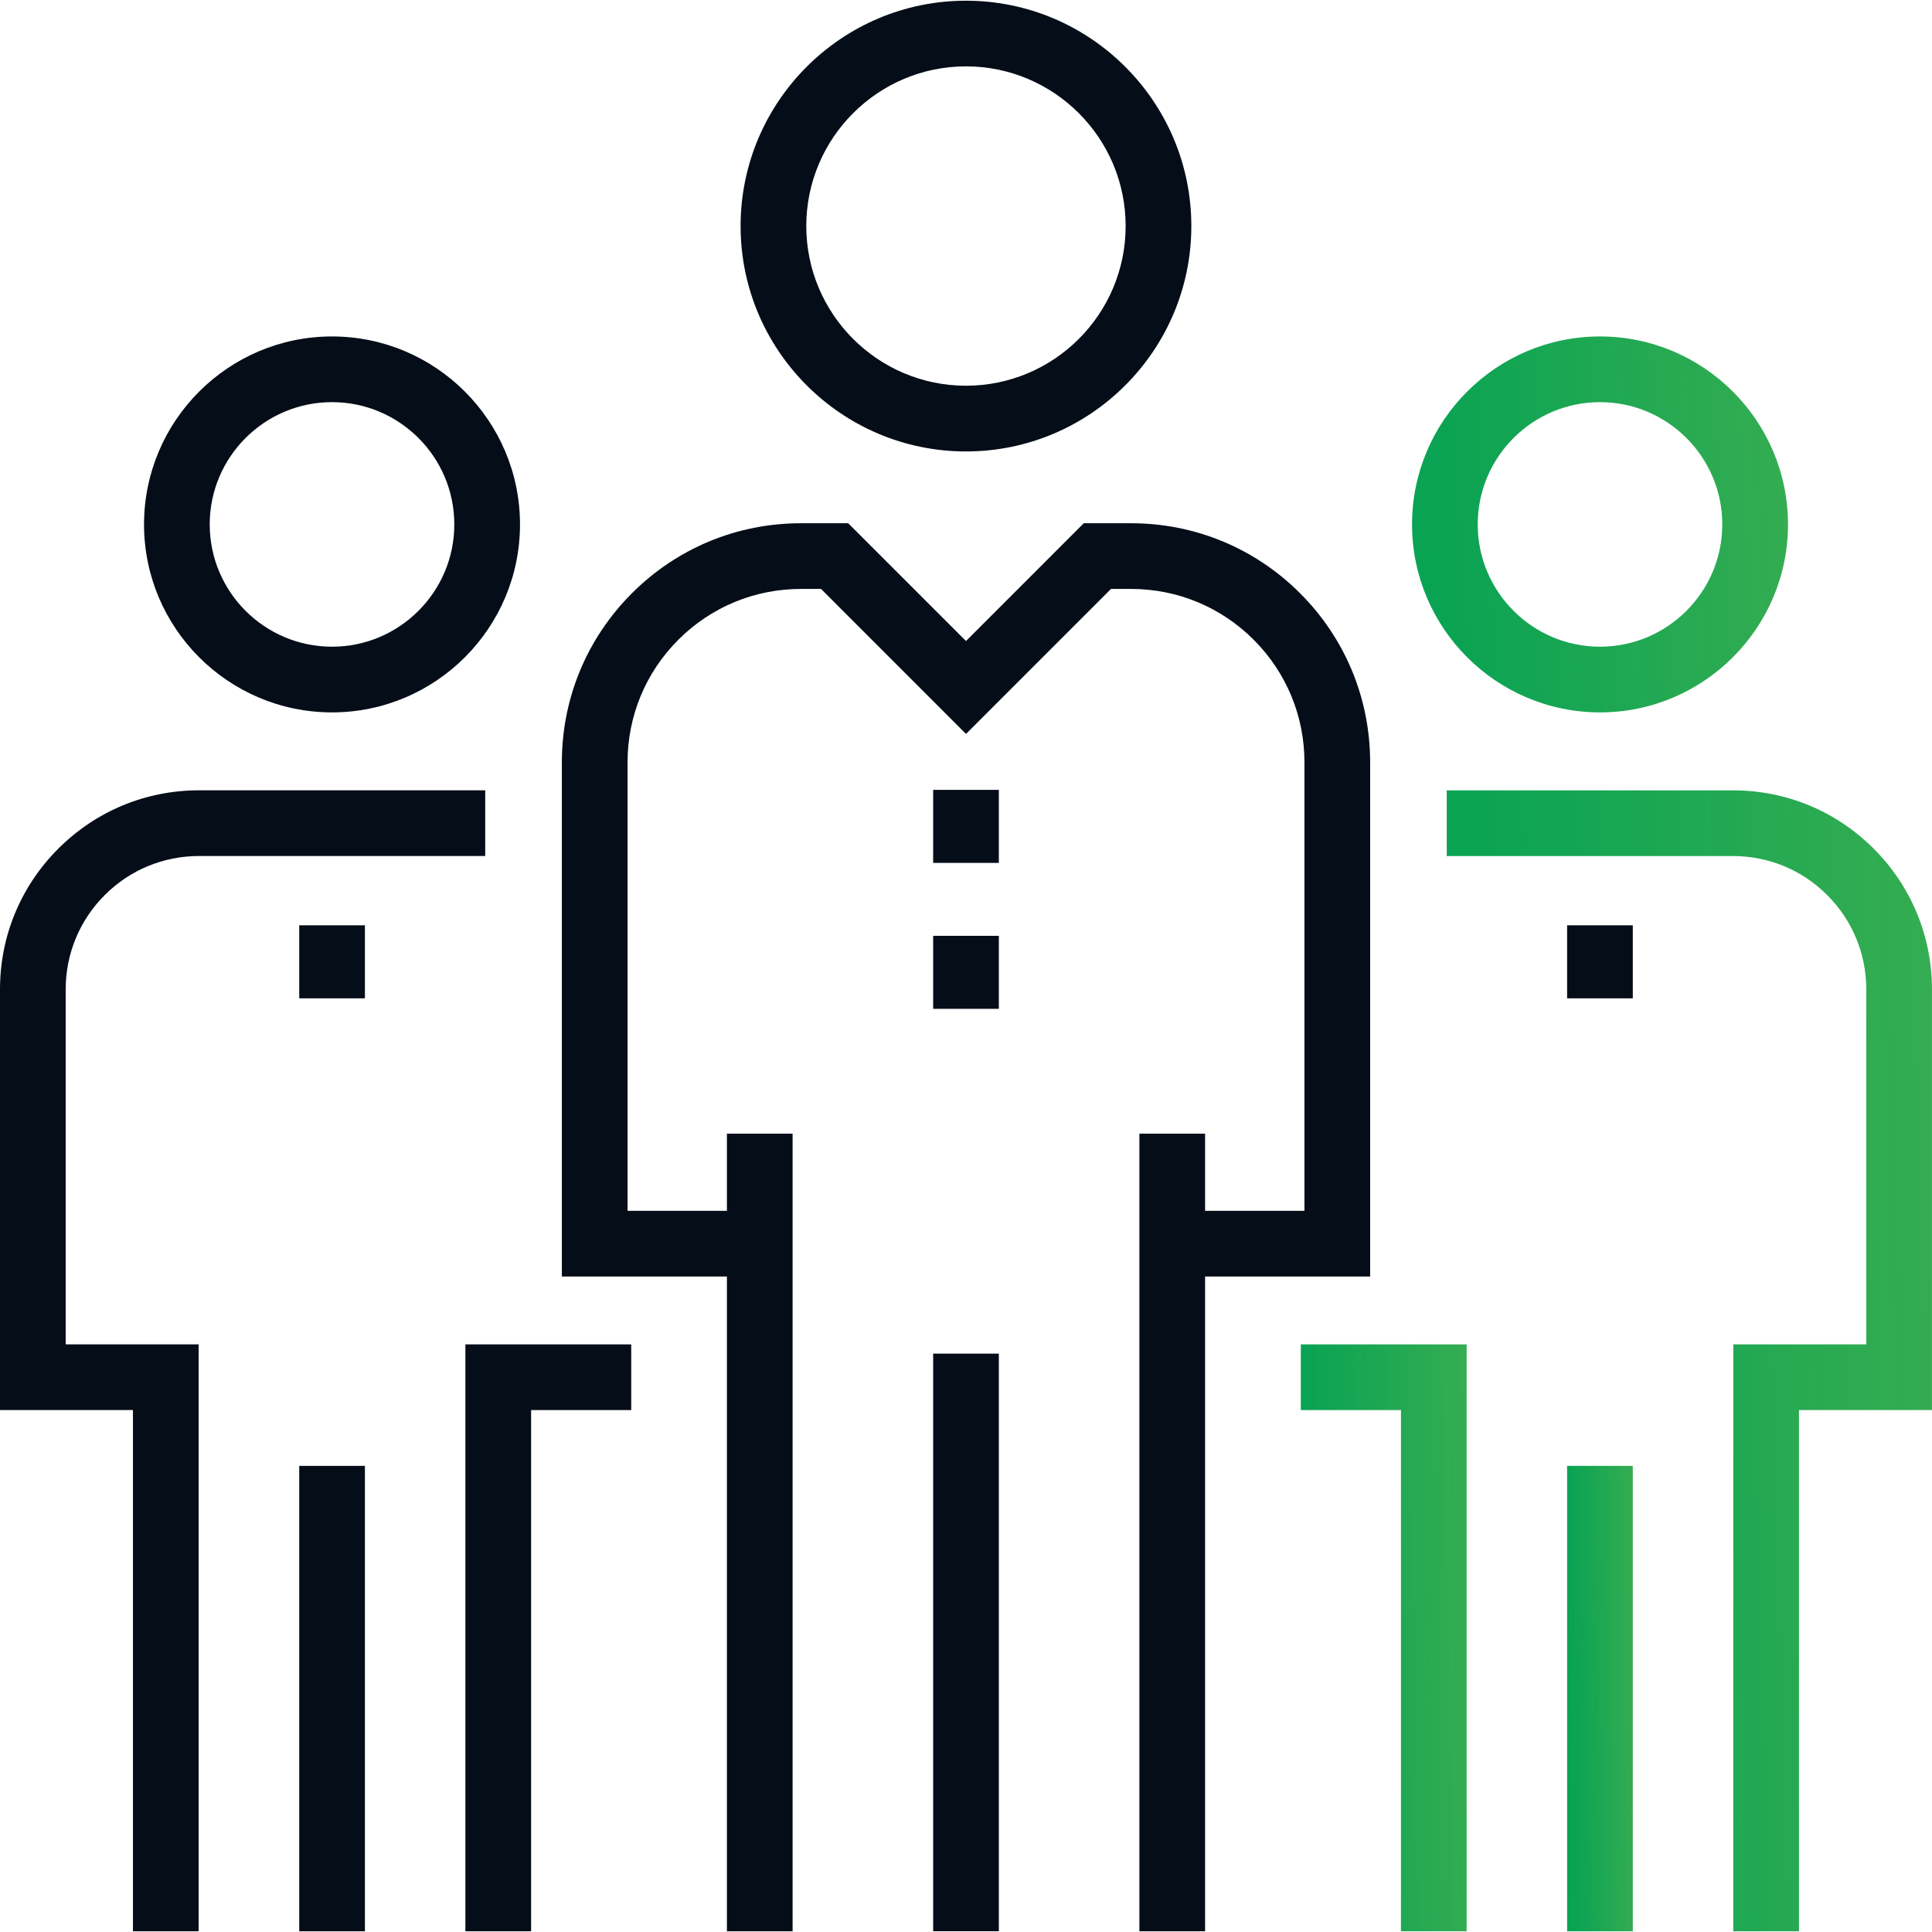 <svg width="60" height="60" viewBox="0 0 60 60" fill="none" xmlns="http://www.w3.org/2000/svg">
<g id="Staff" clip-path="url(#clip0_2113_8926)">
<g id="Group">
<g id="Group_2">
<g id="Group_3">
<path id="Vector" d="M10.311 22.124C13.53 22.124 16.149 19.505 16.149 16.287C16.149 13.068 13.53 10.449 10.311 10.449C7.092 10.449 4.473 13.068 4.473 16.287C4.473 19.505 7.092 22.124 10.311 22.124ZM10.311 12.489C12.405 12.489 14.109 14.192 14.109 16.286C14.109 18.38 12.405 20.084 10.311 20.084C8.216 20.084 6.513 18.38 6.513 16.286C6.513 14.192 8.216 12.489 10.311 12.489Z" fill="#050D18"/>
<path id="Vector_2" d="M11.333 45.524H9.293V59.978H11.333V45.524Z" fill="#050D18"/>
<path id="Vector_3" d="M3.253 27.797C4.036 27.015 5.076 26.584 6.182 26.584H15.069V24.544H6.182C4.531 24.544 2.979 25.187 1.811 26.355C0.643 27.523 0 29.075 0 30.726V43.791H4.129V59.977H6.169V41.751H2.04V30.726C2.04 29.62 2.471 28.58 3.253 27.797Z" fill="#050D18"/>
<path id="Vector_4" d="M11.333 28.736H9.293V31.004H11.333V28.736Z" fill="#050D18"/>
<path id="Vector_5" d="M14.453 59.977H16.494V43.791H19.603V41.751H14.453V59.977Z" fill="#050D18"/>
<path id="Vector_6" d="M49.689 22.124C52.908 22.124 55.528 19.505 55.528 16.287C55.528 13.068 52.908 10.449 49.689 10.449C46.47 10.449 43.852 13.068 43.852 16.287C43.852 19.505 46.471 22.124 49.689 22.124ZM49.689 12.489C51.783 12.489 53.487 14.192 53.487 16.286C53.487 18.38 51.783 20.084 49.689 20.084C47.595 20.084 45.892 18.38 45.892 16.286C45.892 14.192 47.595 12.489 49.689 12.489Z" fill="url(#paint0_linear_2113_8926)"/>
<path id="Vector_7" d="M50.708 45.524H48.668V59.978H50.708V45.524Z" fill="url(#paint1_linear_2113_8926)"/>
<path id="Vector_8" d="M58.188 26.355C57.021 25.187 55.468 24.545 53.817 24.545H44.93V26.585H53.817C54.923 26.585 55.963 27.015 56.745 27.797C57.528 28.58 57.959 29.62 57.959 30.726V41.751H53.829V59.977H55.869V43.791H59.999V30.727C59.999 29.075 59.356 27.523 58.188 26.355Z" fill="url(#paint2_linear_2113_8926)"/>
<path id="Vector_9" d="M50.708 28.736H48.668V31.004H50.708V28.736Z" fill="#050D18"/>
<path id="Vector_10" d="M40.398 43.791H43.508V59.977H45.548V41.751H40.398V43.791Z" fill="url(#paint3_linear_2113_8926)"/>
<path id="Vector_11" d="M29.999 14.02C33.858 14.02 36.998 10.88 36.998 7.02C36.998 3.161 33.858 0.022 29.999 0.022C26.14 0.022 23 3.161 23 7.02C23 10.88 26.14 14.02 29.999 14.02ZM29.999 2.061C32.733 2.061 34.958 4.286 34.958 7.02C34.958 9.755 32.733 11.979 29.999 11.979C27.265 11.979 25.04 9.755 25.04 7.02C25.04 4.286 27.265 2.061 29.999 2.061Z" fill="#050D18"/>
<path id="Vector_12" d="M31.02 42.038H28.98V59.976H31.02V42.038Z" fill="#050D18"/>
<path id="Vector_13" d="M42.551 39.643V23.676C42.551 21.693 41.778 19.828 40.376 18.425C38.973 17.022 37.108 16.25 35.125 16.25H33.657L30 19.908L26.342 16.25H24.875C22.892 16.25 21.027 17.022 19.624 18.425C18.222 19.828 17.449 21.693 17.449 23.676V39.643H22.575V59.978H24.615V35.207H22.575V37.603H19.489V23.676C19.489 22.237 20.05 20.885 21.067 19.867C22.084 18.85 23.437 18.29 24.875 18.29H25.498L30 22.793L34.503 18.29H35.125C36.564 18.29 37.916 18.85 38.933 19.867C39.951 20.885 40.511 22.238 40.511 23.676V37.603H37.425V35.207H35.385V59.978H37.425V39.643H42.551Z" fill="#050D18"/>
<path id="Vector_14" d="M31.02 24.53H28.98V26.798H31.02V24.53Z" fill="#050D18"/>
<path id="Vector_15" d="M31.02 29.063H28.98V31.33H31.02V29.063Z" fill="#050D18"/>
</g>
</g>
</g>
</g>
<defs>
<linearGradient id="paint0_linear_2113_8926" x1="44.806" y1="22.124" x2="59.875" y2="21.002" gradientUnits="userSpaceOnUse">
<stop stop-color="#01A04E" stop-opacity="0.97"/>
<stop offset="1" stop-color="#44B051"/>
</linearGradient>
<linearGradient id="paint1_linear_2113_8926" x1="48.835" y1="59.978" x2="51.482" y2="59.951" gradientUnits="userSpaceOnUse">
<stop stop-color="#01A04E" stop-opacity="0.97"/>
<stop offset="1" stop-color="#44B051"/>
</linearGradient>
<linearGradient id="paint2_linear_2113_8926" x1="46.162" y1="59.977" x2="65.698" y2="59.358" gradientUnits="userSpaceOnUse">
<stop stop-color="#01A04E" stop-opacity="0.97"/>
<stop offset="1" stop-color="#44B051"/>
</linearGradient>
<linearGradient id="paint3_linear_2113_8926" x1="40.819" y1="59.977" x2="47.499" y2="59.837" gradientUnits="userSpaceOnUse">
<stop stop-color="#01A04E" stop-opacity="0.97"/>
<stop offset="1" stop-color="#44B051"/>
</linearGradient>
<clipPath id="clip0_2113_8926">
<rect width="60" height="60" fill="white"/>
</clipPath>
</defs>
</svg>
